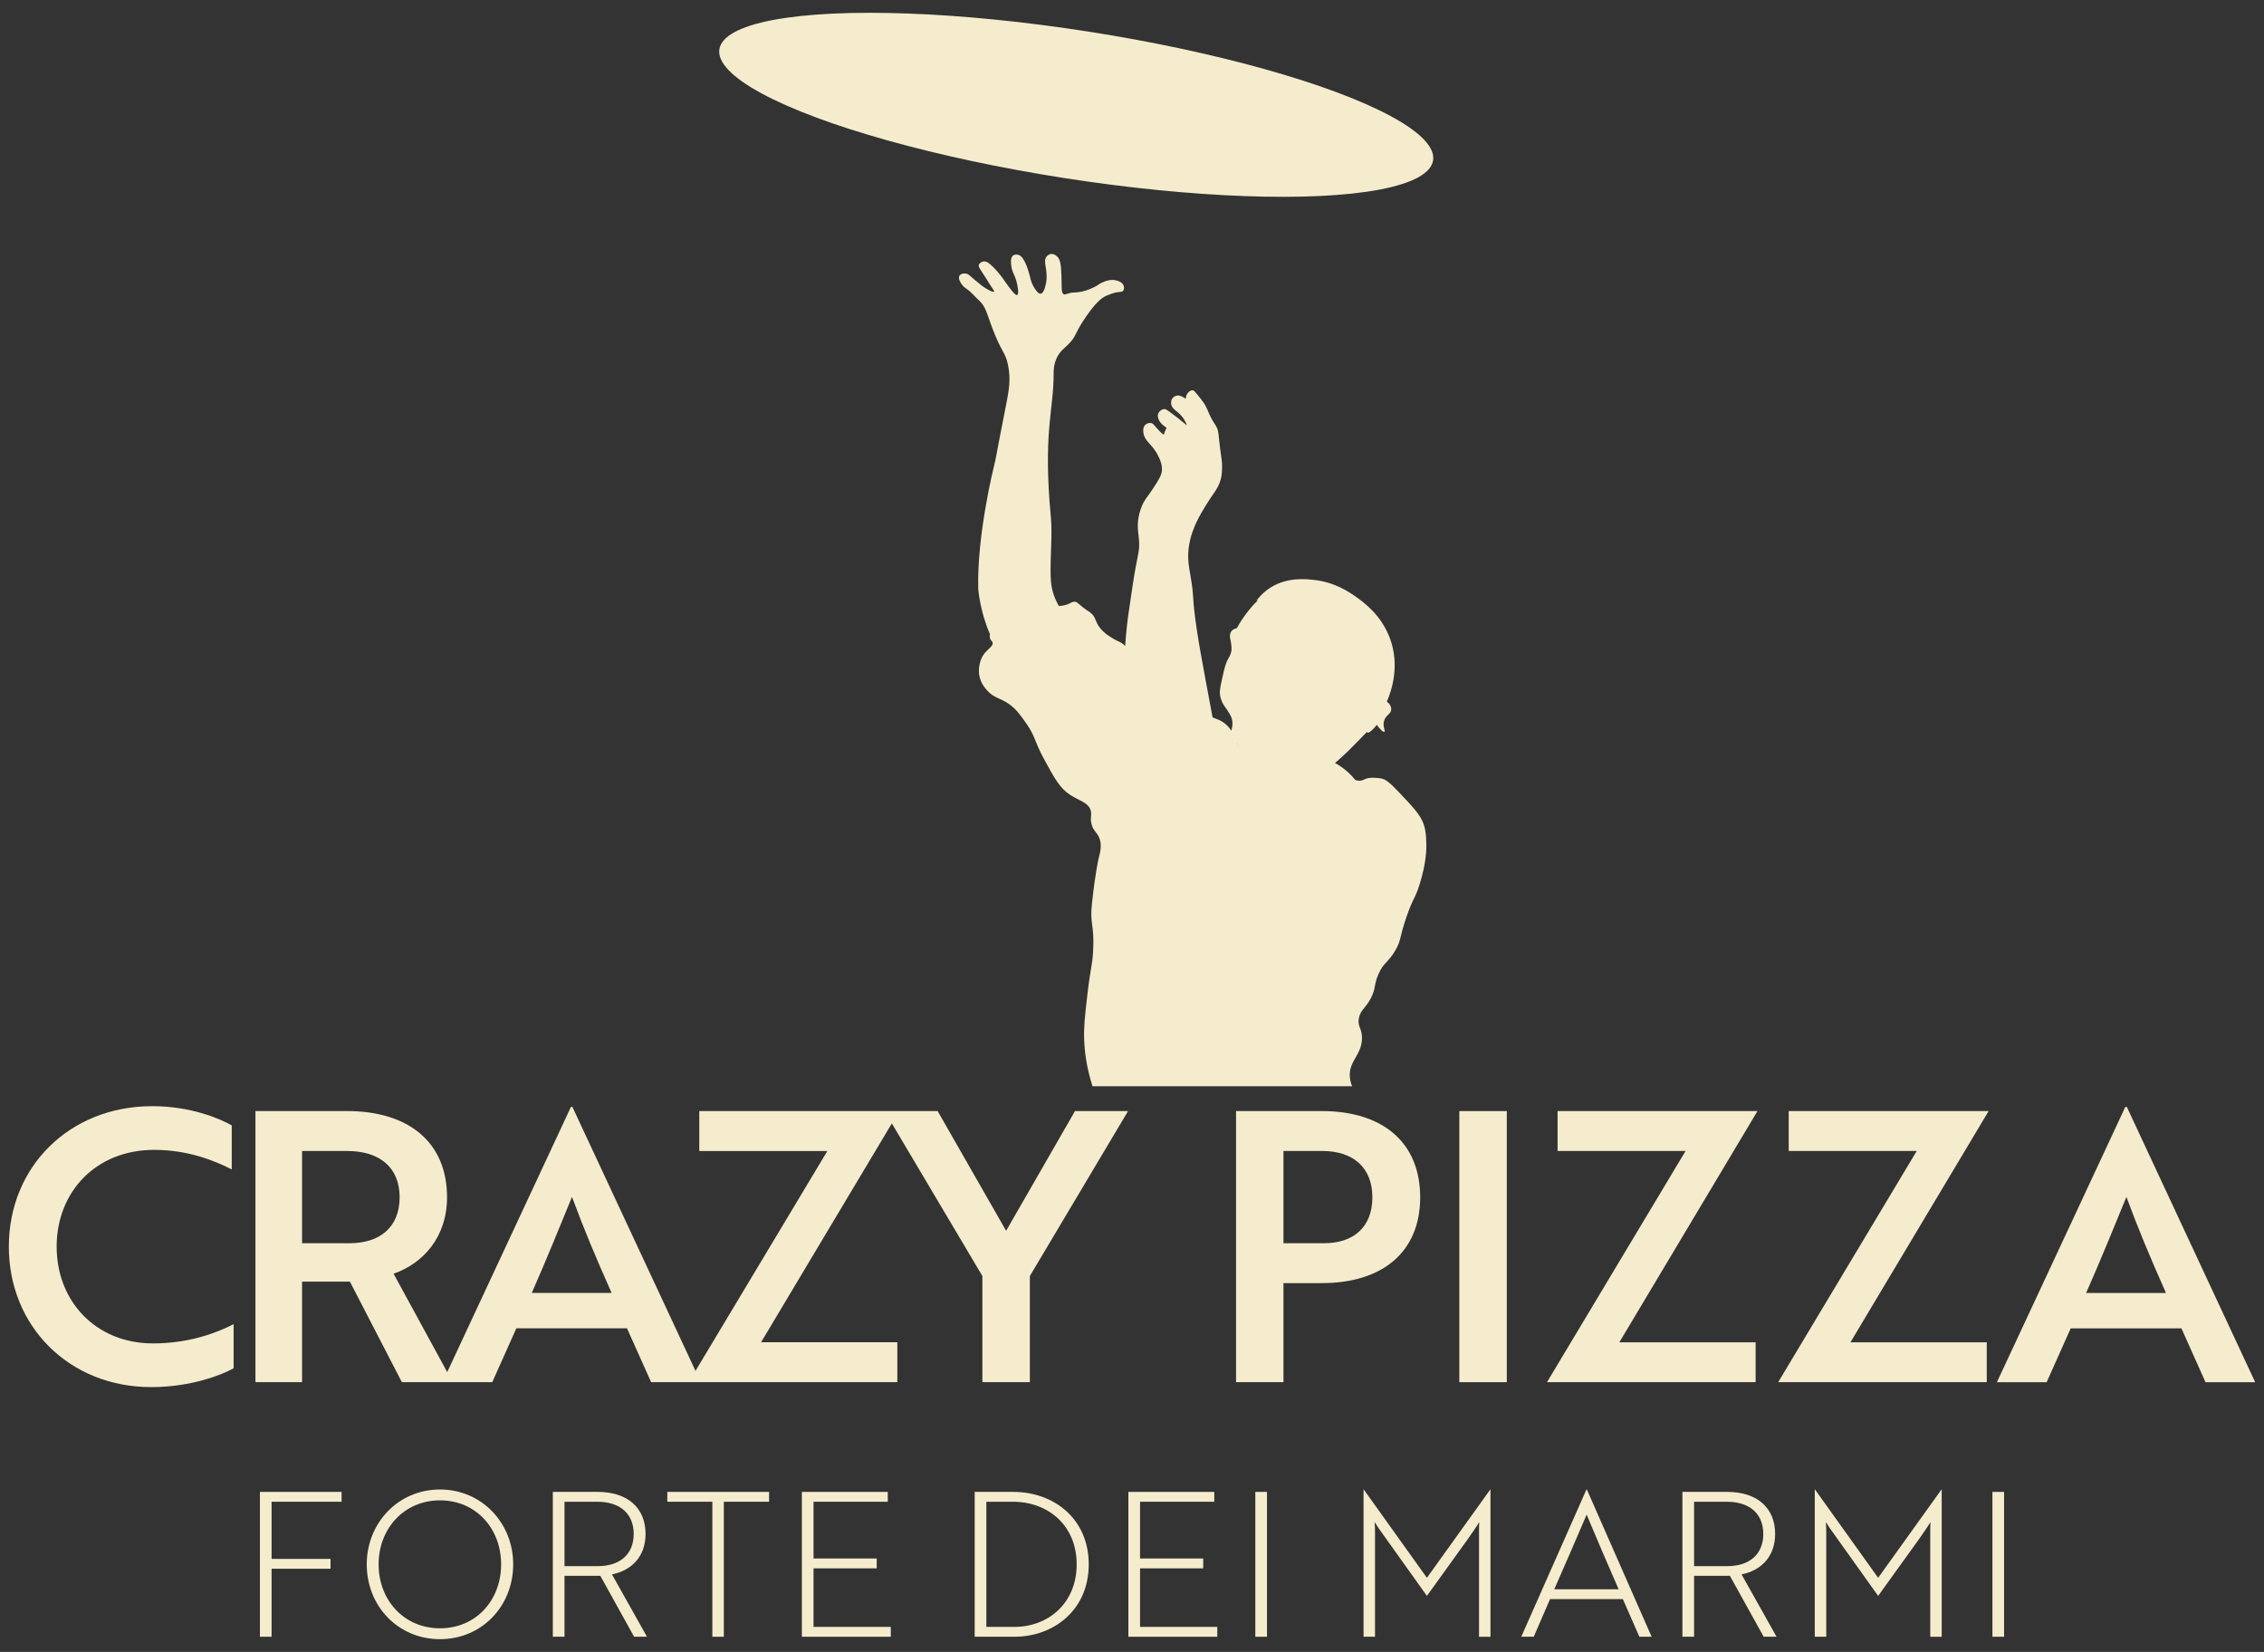 <?xml version="1.0" encoding="UTF-8"?>
<svg xmlns="http://www.w3.org/2000/svg" id="Layer_1" version="1.1" viewBox="0 0 371.4 270.967">
  <rect x="0" y="0" width="371.4" height="270.967" fill="#333333" stroke="none"/>
  <path d="M224.879,163.736c.881-1.68.453-2.078,1.207-3.849.871-2.044,1.628-1.952,2.824-4.013.979-1.688.626-2.016,1.811-5.466,1.109-3.226,1.381-2.832,2.198-5.473,1.096-3.545,1.081-5.792,1.06-6.525-.035-1.222-.059-2.07-.419-3.172-.495-1.511-1.692-2.79-4.065-5.286-1.667-1.753-2.248-2.153-3.008-2.279-.112-.018-1.791-.296-2.661.164-.078.041-.341.189-.711.219-.333.027-.614-.054-.802-.128-.341-.43-.808-.95-1.422-1.477-.309-.265-.898-.74-1.655-1.17-.035-.02-.068-.031-.103-.051h0s-.008-.004-.011-.005c-.04-.022-.078-.037-.118-.058.044-.04.088-.08.133-.121.323-.28.712-.624,1.158-1.037.691-.641,1.182-1.133,1.706-1.662.937-.945,1.668-1.692,2.262-2.328-.014.073-.013.13.03.159.212.146.971-.503,1.57-1.275.49.695,1.053,1.24,1.251,1.129.214-.12-.325-.823-.077-1.751.268-1.006,1.153-1.12,1.185-1.931.021-.514-.316-.997-.716-1.256.872-2.013,2.076-5.941.568-10.215-1.411-3.999-4.434-6.135-5.661-7.001-1.09-.769-3.424-2.377-6.852-2.756-1.378-.152-4.731-.523-7.597,1.564-.897.653-1.498,1.366-1.862,1.862.077-.019.164-.039.246-.058-.296.272-.566.545-.808.811-.501.549-.894,1.068-1.205,1.483-.036.048-.066.093-.1.14-.002.001-.006.004-.007.005-.035.05-.069.1-.104.15-.141.196-.273.386-.394.571-.025.037-.051.073-.076.11.002-.001.004-.001.006-.002-.311.479-.566.915-.756,1.267-.048.013-.097.027-.145.04.003,0,.005,0,.008,0-.109.033-.233.076-.367.15-.097.054-.194.12-.282.203-.088.083-.167.181-.227.299-.037.073-.046.154-.069.23-.07.229-.096.473-.016.799.068.276.15.677.192,1.169.016.188.035.41.022.635-.04.695-.371,1.209-.487,1.4-.4.662-.636,1.462-.987,3.09-.303,1.401-.516,2.141-.41,2.958.007.076.016.144.027.196.036.161.083.317.132.461.052.161.11.315.176.458.065.15.117.258.117.258.017.033.029.051.045.08.003.006.006.011.009.017.092.168.171.288.26.406.139.203.28.4.42.592.325.5.604.938.749,1.42,0,.002.002.004.002.007.027.091.037.188.054.283.024.143.048.285.05.445,0,.051,0,.096-.002.143-.002.067-.004.134-.009.198-.003.035-.005.07-.008.096-.007.059-.016.112-.025.167-.013.084-.028.164-.045.239-.009.041-.018.083-.028.12-.025.095-.051.187-.078.263-.24-.374-.642-.899-1.279-1.34-.122-.085-.24-.157-.352-.22-.078-.044-.146-.077-.216-.112-.029-.014-.06-.032-.088-.045-.202-.095-.359-.151-.433-.178-.235-.087-.465-.187-.698-.279-.311-1.636-.679-3.596-1.088-5.817-.761-4.13-1.148-6.237-1.456-8.286-.952-6.331-.369-5.044-1.099-9.249-.231-1.331-.483-2.575-.29-4.308.23-2.067.961-3.652,1.322-4.417.873-1.853,2.277-3.903,2.712-4.538.451-.659.985-1.397,1.266-2.543.188-.768.191-1.419.189-2.076-.002-.924-.101-1.144-.327-2.935-.31-2.458-.207-2.705-.57-3.441-.278-.563-.445-.634-.954-1.626-.445-.867-.368-.91-.789-1.724h0c-.167-.368-.386-.685-.786-1.195-.008-.011-.015-.021-.024-.032.002-.002.007-.007.008-.009-.006-.005-.012-.011-.018-.017-.032-.031-.054-.064-.071-.094,0,.001-.003.005-.004.007-.174-.223-.373-.47-.606-.75-.381-.474-.469-.572-.64-.599-.289-.046-.582.148-.787.373-.066.071-.122.145-.166.214-.188.296-.208.592-.204.758,0,0,0-.001-.002-.002-.009.014-.019.028-.028.041-.097-.075-.237-.163-.401-.253-.05-.027-.091-.055-.147-.081-.028-.013-.046-.02-.072-.032-.007-.003-.012-.007-.019-.01-.008-.003-.014-.005-.022-.008-.101-.047-.199-.084-.285-.109-.021-.006-.044-.01-.064-.015-.043-.01-.084-.026-.13-.03-.025-.002-.051.003-.076.003-.025-.001-.047-.011-.074-.01-.019,0-.038.013-.057.015-.122.012-.244.042-.362.093-.038.017-.07.037-.106.058-.122.068-.238.151-.329.263-.074.091-.125.188-.163.286-.004-.005-.012-.012-.016-.016-.012.044-.024.089-.036.133.004.005.012.013.017.019-.018.071-.035.139-.041.205-.004.039-.002.069-.003.104,0,.053-.003.104,0,.15.006.077.015.136.02.161.171.863.997,1.02,1.807,2.05.397.505.627,1.011.766,1.405-.557-.448-1.001-.814-1.296-1.06,0,0-.356-.295-1.153-.886,0,0,.003-.003.003-.003-.006-.003-.012-.005-.018-.008-.117-.086-.242-.179-.378-.278-.485-.353-.651-.461-.899-.451-.336.013-.671.238-.865.545,0-.002-.003-.005-.003-.006l-.025.049s.003.005.004.007c-.04.07-.082.139-.105.215-.035.117-.065.292-.018.54.16.853,1.003,1.451,1.348,1.669-.004.016-.009.032-.013.049.024.015.051.034.076.049-.096.165-.194.35-.285.568-.077.186-.135.36-.181.521-.049-.043-.099-.091-.147-.131.017.025.033.05.05.075-.526-.444-.905-.85-1.155-1.148-.322-.383-.474-.629-.806-.705-.366-.084-.784.078-1.03.354-.085.096-.34.419-.258,1.157.168,1.52,1.438,1.867,2.399,3.796.324.65.74,1.485.64,2.54-.071.748-.5,1.424-1.355,2.747-1.031,1.595-1.441,1.853-1.928,3.017-.079.19-.348.853-.52,1.743-.345,1.782.026,2.787.081,4.34.04,1.131-.124,1.526-.592,4.043-.411,2.209-.69,4.441-1.037,6.661-.329,2.106-.54,4.201-.671,6.177-.08-.082-.146-.166-.238-.246-.566-.49-.769-.396-1.75-.988-.296-.179-.552-.343-.782-.5-.112-.078-.221-.15-.336-.241-.011-.008-.023-.017-.034-.025-.416-.33-.836-.74-1.159-1.212-.029-.043-.058-.082-.087-.128-.033-.052-.063-.102-.092-.151-.035-.061-.07-.122-.1-.18-.349-.673-.344-1.094-.977-1.693-.385-.364-.435-.255-1.327-.954-.889-.697-.983-.919-1.368-.954-.482-.044-.641.274-1.499.523-.455.132-.845.167-1.131.177-.818-1.452-1.157-2.738-1.271-3.783-.253-2.32.151-6.871.041-9.47-.069-1.623-.156-1.915-.303-3.986-.847-11.928.685-15.083.681-20.922,0-.408-.008-1.484.562-2.633.499-1.005,1.102-1.385,1.846-2.125,1.425-1.416.938-1.735,3.033-4.721,1.256-1.79,2.26-2.856,3.228-3.258,1.235-.512,1.639-.551,1.639-.551.652-.1.907-.03,1.092-.251.251-.3.108-.776.099-.802-.172-.544-.777-.76-1.008-.842-1.081-.386-2.175.122-2.639.337-.53.246-.432.309-1.109.66-1.04.539-1.943.74-2.169.787-1.086.229-1.219.013-2.244.319-.388.116-.504.187-.661.118-.45-.199-.325-1.151-.389-3.101-.066-2.014-.253-2.665-.704-3.097-.114-.109-.472-.452-.939-.425-.424.025-.715.342-.763.395-.728.793.216,2.06-.082,4.147-.03.212-.283,1.888-.914,1.974-.408.055-.806-.576-1.069-.992-.63-1-.549-1.567-1.044-3.024-.682-2.009-1.29-2.263-1.478-2.327-.068-.023-.569-.184-.924.072-.479.345-.369,1.221-.307,1.716.135,1.073.5,1.318.824,2.458.234.824.463,2.176.15,2.313-.351.154-1.329-1.239-2.268-2.578-.215-.307-.969-1.392-2.099-2.395-.277-.246-.703-.599-1.196-.518-.255.042-.613.212-.726.526-.123.339.127.607,1.12,2.149.579.9.367.612.761,1.215.512.784.676.975.615,1.052-.137.172-1.262-.374-2.179-1.109-1.242-.996-1.601-1.334-1.601-1.334-.245-.23-.478-.464-.857-.526-.348-.057-.86.025-1.056.375-.225.401.092.929.256,1.204.319.534.749.817.875.902.802.539,1.416,1.319,2.126,1.976,1.001.925,1.193,1.914,1.999,4.109,1.67,4.553,2.272,4.195,2.717,6.456.34,1.729.343,3.147-.197,5.892-2.175,11.038-1.721,9.138-2.064,10.498,0,0-2.889,11.446-2.619,20.417,0,0,.3,3.673,1.919,7.328-.049.212-.067.452.014.696.121.366.355.428.42.681.136.527-.687.996-1.265,1.686-1.173,1.401-.979,3.289-.956,3.48.166,1.419,1.026,2.368,1.399,2.768,1.106,1.188,1.964,1.09,3.438,2.099,1.2.822,1.828,1.706,2.799,3.073,1.641,2.31,1.365,2.951,2.981,5.932,1.757,3.24,2.635,4.86,4.35,5.963,1.504.967,2.99,1.23,3.347,2.556.223.831-.191,1.359.213,2.495.315.886.74,1.048,1.095,1.765.627,1.263.232,2.622,0,3.529,0,0-.505,1.97-1.104,7.425-.391,3.559.42,3.334.192,7.756-.134,2.587-.404,2.517-.943,7.21-.407,3.542-.611,5.313-.529,7.42.07,1.804.352,4.441,1.365,7.613h42.595c-.124-.296-.3-.788-.365-1.411-.282-2.695,1.937-3.656,1.981-6.425.028-1.733-.831-1.962-.48-3.456.308-1.309,1.039-1.435,1.939-3.15ZM203.112,122.328c.015.032.02.067.033.099-.049-.095-.094-.197-.148-.283.035.059.082.114.111.176.001.003.003.006.004.008ZM206.313,128.067c-.009-.005-.022-.011-.031-.016.01.001.019.003.029.004,0,.003.001.008.002.012ZM202.826,121.873c.062.074.1.157.149.236-.075-.115-.154-.214-.233-.313.028.029.057.045.084.077Z" style="fill: #f4eccc;"></path>
  <ellipse cx="176.552" cy="17.192" rx="12.174" ry="59.246" transform="translate(132.403 188.997) rotate(-81.15)" style="fill: #f4eccc;"></ellipse>
  <path d="M9.292,204.482c0-8.956,6.416-15.873,16.003-15.873,5.554,0,9.939,1.789,12.721,3.208v-7.222c-1.864-1.057-6.611-3.152-13.045-3.152-13.583,0-23.522,9.939-23.522,23.04s9.939,23.04,23.346,23.04c6.61,0,11.673-2.04,13.527-3.087v-7.232c-2.781,1.419-7.288,3.152-13.221,3.152-9.392,0-15.808-6.917-15.808-15.873Z" style="fill: #f4eccc;"></path>
  <path d="M165.05,201.886l-11.237-19.646h-39.098v6.555h21.009l-21.63,36.066-20.194-43.298h-.241l-20.295,43.502-8.799-16.142c4.821-1.669,8.771-5.98,8.771-12.535,0-9.077-6.36-14.148-16.429-14.148h-15.002v44.476h7.649v-16.494h7.844l8.53,16.494h14.825l3.95-8.836h18.154l3.959,8.836h40.387v-6.546h-22.354l21.455-35.9,14.853,25.033v17.412h7.788v-17.412l16.114-27.064h-8.706l-11.302,19.646ZM57.333,203.925h-7.779v-15.131h7.417c5.248,0,8.585,2.652,8.585,7.593,0,4.886-3.217,7.538-8.224,7.538ZM87.234,212.075c2.401-5.433,4.701-11.117,6.601-15.752,1.864,5.071,3.959,10.069,6.5,15.752h-13.101Z" style="fill: #f4eccc;"></path>
  <path d="M232.975,196.393c0-9.086-6.24-14.148-16.123-14.148h-14.084v44.466h7.779v-16.244h6.305c9.883,0,16.123-5.062,16.123-14.074ZM217.223,203.922h-6.676v-15.131h6.37c4.997,0,8.214,2.661,8.214,7.602,0,4.877-3.087,7.529-7.909,7.529Z" style="fill: #f4eccc;"></path>
  <rect x="239.396" y="182.249" width="7.788" height="44.466" style="fill: #f4eccc;"></rect>
  <polygon points="288.001 226.711 288.001 220.175 265.647 220.175 288.307 182.245 255.513 182.245 255.513 188.791 276.513 188.791 253.779 226.711 288.001 226.711" style="fill: #f4eccc;"></polygon>
  <polygon points="293.432 182.245 293.432 188.791 314.432 188.791 291.708 226.711 325.92 226.711 325.92 220.175 303.557 220.175 326.226 182.245 293.432 182.245" style="fill: #f4eccc;"></polygon>
  <path d="M348.897,181.568h-.25l-21.065,45.153h8.159l3.95-8.836h18.163l3.95,8.836h8.15l-21.056-45.153ZM342.221,212.081c2.41-5.442,4.701-11.117,6.61-15.752,1.863,5.062,3.95,10.06,6.49,15.752h-13.101Z" style="fill: #f4eccc;"></path>
  <polygon points="42.639 268.472 44.553 268.472 44.553 257.318 54.222 257.318 54.222 255.702 44.553 255.702 44.553 246.329 56.037 246.329 56.037 244.712 42.639 244.712 42.639 268.472" style="fill: #f4eccc;"></polygon>
  <path d="M72.175,244.316c-6.864,0-12.012,5.512-12.012,12.277,0,6.863,5.148,12.276,12.012,12.276s12.012-5.413,12.012-12.276c0-6.798-5.181-12.277-12.012-12.277ZM72.175,267.086c-5.874,0-10.065-4.586-10.065-10.493,0-5.875,4.191-10.494,10.065-10.494,5.907,0,10.032,4.619,10.032,10.494,0,5.907-4.125,10.493-10.032,10.493Z" style="fill: #f4eccc;"></path>
  <path d="M105.902,251.609c0-4.29-2.971-6.897-7.854-6.897h-7.359v23.76h1.915v-9.999h5.874l5.543,9.999h2.112l-5.742-10.229c3.333-.661,5.511-3.036,5.511-6.634ZM98.048,256.889h-5.445v-10.56h5.379c3.762,0,5.973,1.98,5.973,5.28,0,3.267-2.178,5.28-5.907,5.28Z" style="fill: #f4eccc;"></path>
  <polygon points="109.467 246.329 116.859 246.329 116.859 268.472 118.74 268.472 118.74 246.329 126.165 246.329 126.165 244.712 109.467 244.712 109.467 246.329" style="fill: #f4eccc;"></polygon>
  <polygon points="133.458 257.253 143.821 257.253 143.821 255.636 133.458 255.636 133.458 246.329 145.635 246.329 145.635 244.712 131.545 244.712 131.545 268.472 146.13 268.472 146.13 266.855 133.458 266.855 133.458 257.253" style="fill: #f4eccc;"></polygon>
  <path d="M166.229,244.712h-6.336v23.76h6.501c6.468,0,12.21-4.389,12.21-11.879s-5.742-11.881-12.374-11.881ZM166.393,266.855h-4.587v-20.526h4.39c5.708,0,10.427,3.861,10.427,10.264s-4.686,10.262-10.23,10.262Z" style="fill: #f4eccc;"></path>
  <polygon points="187.02 257.253 197.382 257.253 197.382 255.636 187.02 255.636 187.02 246.329 199.197 246.329 199.197 244.712 185.106 244.712 185.106 268.472 199.692 268.472 199.692 266.855 187.02 266.855 187.02 257.253" style="fill: #f4eccc;"></polygon>
  <rect x="205.93" y="244.712" width="1.913" height="23.76" style="fill: #f4eccc;"></rect>
  <path d="M234.079,258.804l-10.361-14.488h-.033v24.156h1.88v-17.028c0-.561,0-1.122-.066-1.783l.693,1.056,7.887,11.055,6.699-9.305c.627-.924,1.452-2.046,1.882-2.806-.033.661-.033,1.222-.033,1.783v17.028h1.88v-24.156h-.033l-10.396,14.488Z" style="fill: #f4eccc;"></path>
  <path d="M260.251,244.316l-10.693,24.156h2.046l2.673-6.171h11.947l2.706,6.171h2.013l-10.626-24.156h-.066ZM254.971,260.684c1.814-4.158,3.563-8.118,5.313-12.243,1.716,4.125,3.431,8.085,5.247,12.243h-10.56Z" style="fill: #f4eccc;"></path>
  <path d="M291.205,251.609c0-4.29-2.969-6.897-7.853-6.897h-7.359v23.76h1.913v-9.999h5.874l5.545,9.999h2.112l-5.742-10.229c3.333-.661,5.51-3.036,5.51-6.634ZM283.352,256.889h-5.446v-10.56h5.379c3.763,0,5.974,1.98,5.974,5.28,0,3.267-2.178,5.28-5.907,5.28Z" style="fill: #f4eccc;"></path>
  <path d="M308.101,258.804l-10.361-14.488h-.033v24.156h1.88v-17.028c0-.561,0-1.122-.066-1.783l.693,1.056,7.887,11.055,6.699-9.305c.627-.924,1.452-2.046,1.882-2.806-.033.661-.033,1.222-.033,1.783v17.028h1.88v-24.156h-.033l-10.395,14.488Z" style="fill: #f4eccc;"></path>
  <rect x="326.848" y="244.712" width="1.913" height="23.76" style="fill: #f4eccc;"></rect>
</svg>
